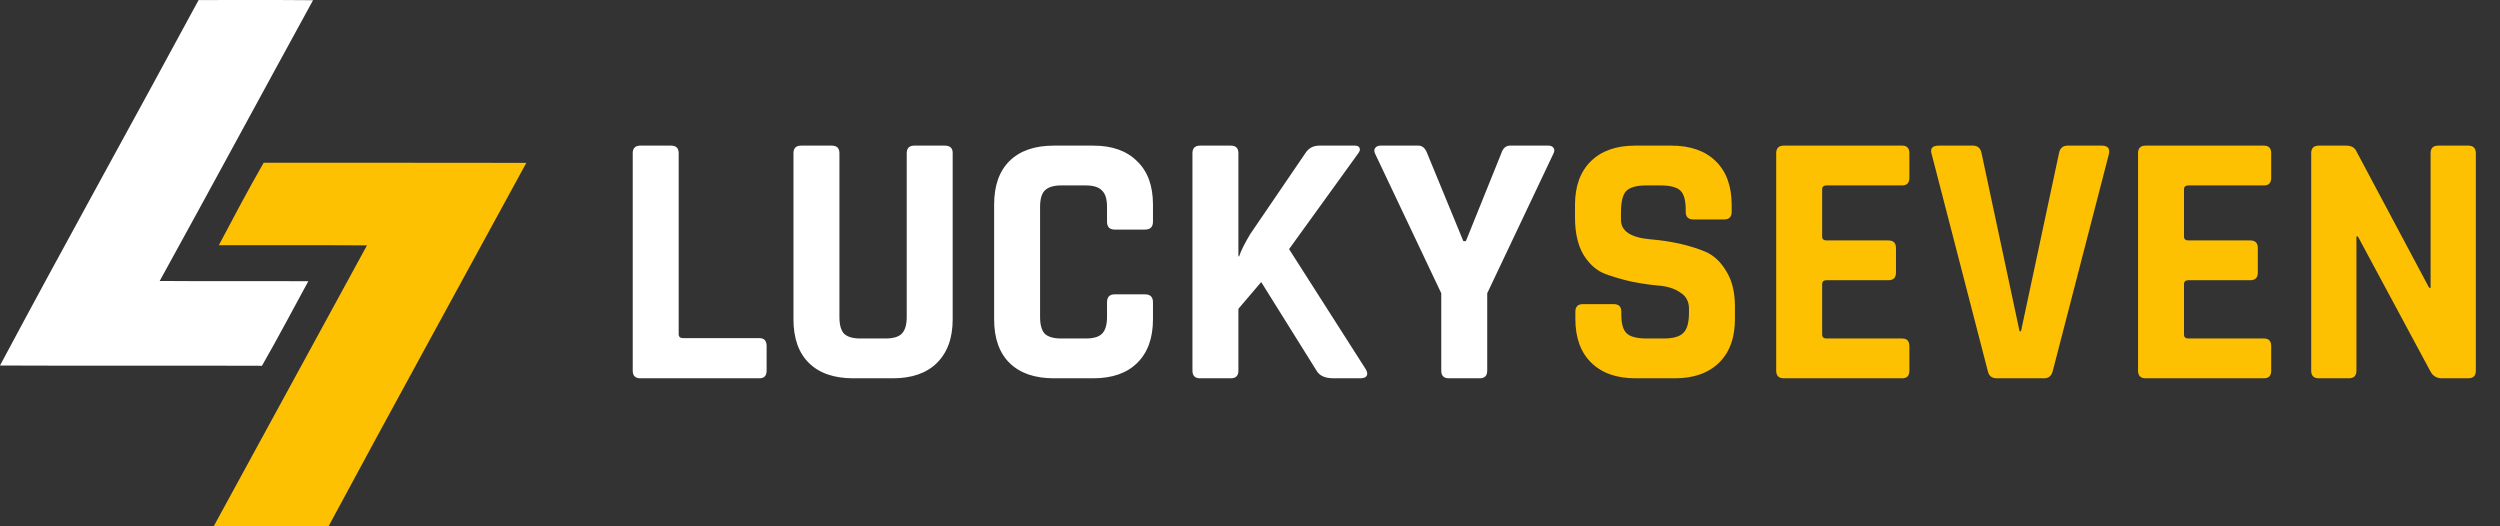 <svg width="152" height="32" viewBox="0 0 152 32" fill="none" xmlns="http://www.w3.org/2000/svg">
<rect x="0" y="0" width="152" height="32" fill="#333333" stroke="none"/>
<g clip-path="url(#clip0_1899_17904)">
<path d="M12.075 0.003C14.394 0.003 16.713 -0.008 19.033 0.013C15.918 5.698 12.839 11.403 9.709 17.083C12.721 17.109 15.733 17.078 18.745 17.099C17.811 18.816 16.898 20.543 15.928 22.239C10.617 22.218 5.311 22.249 0 22.223C3.967 14.786 8.072 7.42 12.075 0.003Z" fill="white"/>
<path d="M16.031 9.896C21.352 9.902 26.674 9.886 32 9.902C27.992 17.267 23.949 24.608 19.977 31.994C17.647 32.004 15.318 31.994 12.993 31.999C16.103 26.309 19.202 20.608 22.312 14.918C19.31 14.898 16.308 14.918 13.306 14.908C14.194 13.227 15.082 11.546 16.031 9.896H16.031Z" fill="#FEC102"/>
</g>
<path d="M46.17 23H38.932C38.624 23 38.47 22.846 38.47 22.538V9.316C38.47 9.008 38.624 8.854 38.932 8.854H40.802C41.11 8.854 41.264 9.008 41.264 9.316V20.316C41.264 20.477 41.352 20.558 41.528 20.558H46.17C46.463 20.558 46.61 20.719 46.61 21.042V22.538C46.61 22.846 46.463 23 46.17 23ZM55.591 8.854H57.439C57.761 8.854 57.923 9.001 57.923 9.294V19.414C57.923 20.558 57.6 21.445 56.955 22.076C56.324 22.692 55.437 23 54.293 23H51.873C50.714 23 49.819 22.692 49.189 22.076C48.558 21.46 48.243 20.573 48.243 19.414V9.316C48.243 9.008 48.397 8.854 48.705 8.854H50.575C50.883 8.854 51.037 9.008 51.037 9.316V19.282C51.037 19.751 51.132 20.089 51.323 20.294C51.528 20.485 51.858 20.58 52.313 20.58H53.831C54.3 20.58 54.63 20.485 54.821 20.294C55.026 20.089 55.129 19.751 55.129 19.282V9.316C55.129 9.008 55.283 8.854 55.591 8.854ZM66.471 23H64.073C62.915 23 62.02 22.692 61.389 22.076C60.759 21.46 60.443 20.573 60.443 19.414V12.44C60.443 11.281 60.759 10.394 61.389 9.778C62.02 9.162 62.915 8.854 64.073 8.854H66.471C67.615 8.854 68.503 9.169 69.133 9.8C69.779 10.416 70.101 11.296 70.101 12.44V13.474C70.101 13.797 69.94 13.958 69.617 13.958H67.769C67.461 13.958 67.307 13.797 67.307 13.474V12.572C67.307 12.103 67.205 11.773 66.999 11.582C66.809 11.377 66.479 11.274 66.009 11.274H64.513C64.059 11.274 63.729 11.377 63.523 11.582C63.333 11.773 63.237 12.103 63.237 12.572V19.282C63.237 19.751 63.333 20.089 63.523 20.294C63.729 20.485 64.059 20.58 64.513 20.58H66.009C66.479 20.58 66.809 20.485 66.999 20.294C67.205 20.089 67.307 19.751 67.307 19.282V18.38C67.307 18.057 67.461 17.896 67.769 17.896H69.617C69.94 17.896 70.101 18.057 70.101 18.38V19.414C70.101 20.558 69.779 21.445 69.133 22.076C68.503 22.692 67.615 23 66.471 23ZM74.833 23H72.963C72.655 23 72.501 22.846 72.501 22.538V9.316C72.501 9.008 72.655 8.854 72.963 8.854H74.833C75.141 8.854 75.295 9.008 75.295 9.316V15.586H75.339C75.457 15.234 75.684 14.779 76.021 14.222L79.365 9.316C79.556 9.008 79.842 8.854 80.223 8.854H82.379C82.541 8.854 82.636 8.905 82.665 9.008C82.709 9.096 82.673 9.213 82.555 9.36L78.375 15.146L83.039 22.45C83.142 22.626 83.157 22.765 83.083 22.868C83.025 22.956 82.893 23 82.687 23H81.081C80.568 23 80.223 22.846 80.047 22.538L76.681 17.148L75.295 18.776V22.538C75.295 22.846 75.141 23 74.833 23ZM89.961 23H88.091C87.783 23 87.629 22.846 87.629 22.538V17.83L83.603 9.338C83.544 9.206 83.544 9.096 83.603 9.008C83.676 8.905 83.779 8.854 83.911 8.854H86.243C86.478 8.854 86.653 9.008 86.771 9.316L88.971 14.662H89.125L91.281 9.316C91.383 9.008 91.559 8.854 91.809 8.854H94.141C94.287 8.854 94.39 8.898 94.449 8.986C94.522 9.074 94.522 9.191 94.449 9.338L90.423 17.83V22.538C90.423 22.846 90.269 23 89.961 23Z" fill="white"/>
<path d="M95.782 19.392V18.952C95.782 18.644 95.936 18.49 96.244 18.49H98.114C98.422 18.49 98.576 18.644 98.576 18.952V19.128C98.576 19.685 98.686 20.067 98.906 20.272C99.126 20.477 99.529 20.58 100.116 20.58H101.15C101.722 20.58 102.118 20.47 102.338 20.25C102.573 20.03 102.69 19.619 102.69 19.018V18.754C102.69 18.329 102.514 18.006 102.162 17.786C101.825 17.551 101.399 17.412 100.886 17.368C100.373 17.324 99.815 17.243 99.214 17.126C98.627 16.994 98.077 16.833 97.564 16.642C97.051 16.437 96.618 16.048 96.266 15.476C95.929 14.889 95.76 14.141 95.76 13.232V12.462C95.76 11.318 96.083 10.431 96.728 9.8C97.373 9.169 98.268 8.854 99.412 8.854H101.612C102.771 8.854 103.673 9.169 104.318 9.8C104.963 10.431 105.286 11.318 105.286 12.462V12.88C105.286 13.188 105.132 13.342 104.824 13.342H102.954C102.646 13.342 102.492 13.188 102.492 12.88V12.748C102.492 12.176 102.382 11.787 102.162 11.582C101.942 11.377 101.539 11.274 100.952 11.274H100.094C99.493 11.274 99.082 11.391 98.862 11.626C98.657 11.846 98.554 12.286 98.554 12.946V13.364C98.554 14.053 99.155 14.449 100.358 14.552C101.605 14.655 102.712 14.904 103.68 15.3C104.193 15.52 104.619 15.916 104.956 16.488C105.308 17.045 105.484 17.764 105.484 18.644V19.392C105.484 20.536 105.161 21.423 104.516 22.054C103.871 22.685 102.976 23 101.832 23H99.434C98.29 23 97.395 22.685 96.75 22.054C96.105 21.423 95.782 20.536 95.782 19.392ZM115.649 23H108.455C108.147 23 107.993 22.846 107.993 22.538V9.316C107.993 9.008 108.147 8.854 108.455 8.854H115.649C115.943 8.854 116.089 9.008 116.089 9.316V10.812C116.089 11.12 115.943 11.274 115.649 11.274H111.051C110.875 11.274 110.787 11.355 110.787 11.516V14.376C110.787 14.537 110.875 14.618 111.051 14.618H114.813C115.121 14.618 115.275 14.772 115.275 15.08V16.576C115.275 16.884 115.121 17.038 114.813 17.038H111.051C110.875 17.038 110.787 17.119 110.787 17.28V20.338C110.787 20.499 110.875 20.58 111.051 20.58H115.649C115.943 20.58 116.089 20.734 116.089 21.042V22.538C116.089 22.846 115.943 23 115.649 23ZM124.285 23H121.403C121.095 23 120.911 22.846 120.853 22.538L117.443 9.36C117.34 9.023 117.487 8.854 117.883 8.854H119.951C120.244 8.854 120.42 9.008 120.479 9.316L122.789 20.14H122.877L125.187 9.316C125.245 9.008 125.421 8.854 125.715 8.854H127.783C128.149 8.854 128.296 9.023 128.223 9.36L124.813 22.538C124.739 22.846 124.563 23 124.285 23ZM137.649 23H130.455C130.147 23 129.993 22.846 129.993 22.538V9.316C129.993 9.008 130.147 8.854 130.455 8.854H137.649C137.943 8.854 138.089 9.008 138.089 9.316V10.812C138.089 11.12 137.943 11.274 137.649 11.274H133.051C132.875 11.274 132.787 11.355 132.787 11.516V14.376C132.787 14.537 132.875 14.618 133.051 14.618H136.813C137.121 14.618 137.275 14.772 137.275 15.08V16.576C137.275 16.884 137.121 17.038 136.813 17.038H133.051C132.875 17.038 132.787 17.119 132.787 17.28V20.338C132.787 20.499 132.875 20.58 133.051 20.58H137.649C137.943 20.58 138.089 20.734 138.089 21.042V22.538C138.089 22.846 137.943 23 137.649 23ZM142.809 23H140.983C140.675 23 140.521 22.846 140.521 22.538V9.316C140.521 9.008 140.675 8.854 140.983 8.854H142.633C142.941 8.854 143.146 8.957 143.249 9.162L147.693 17.5H147.781V9.316C147.781 9.008 147.935 8.854 148.243 8.854H150.069C150.377 8.854 150.531 9.008 150.531 9.316V22.538C150.531 22.846 150.377 23 150.069 23H148.463C148.14 23 147.905 22.853 147.759 22.56L143.359 14.376H143.271V22.538C143.271 22.846 143.117 23 142.809 23Z" fill="#FEC102"/>
<defs>
<clipPath id="clip0_1899_17904">
<rect width="32" height="32" fill="white"/>
</clipPath>
</defs>
</svg>
